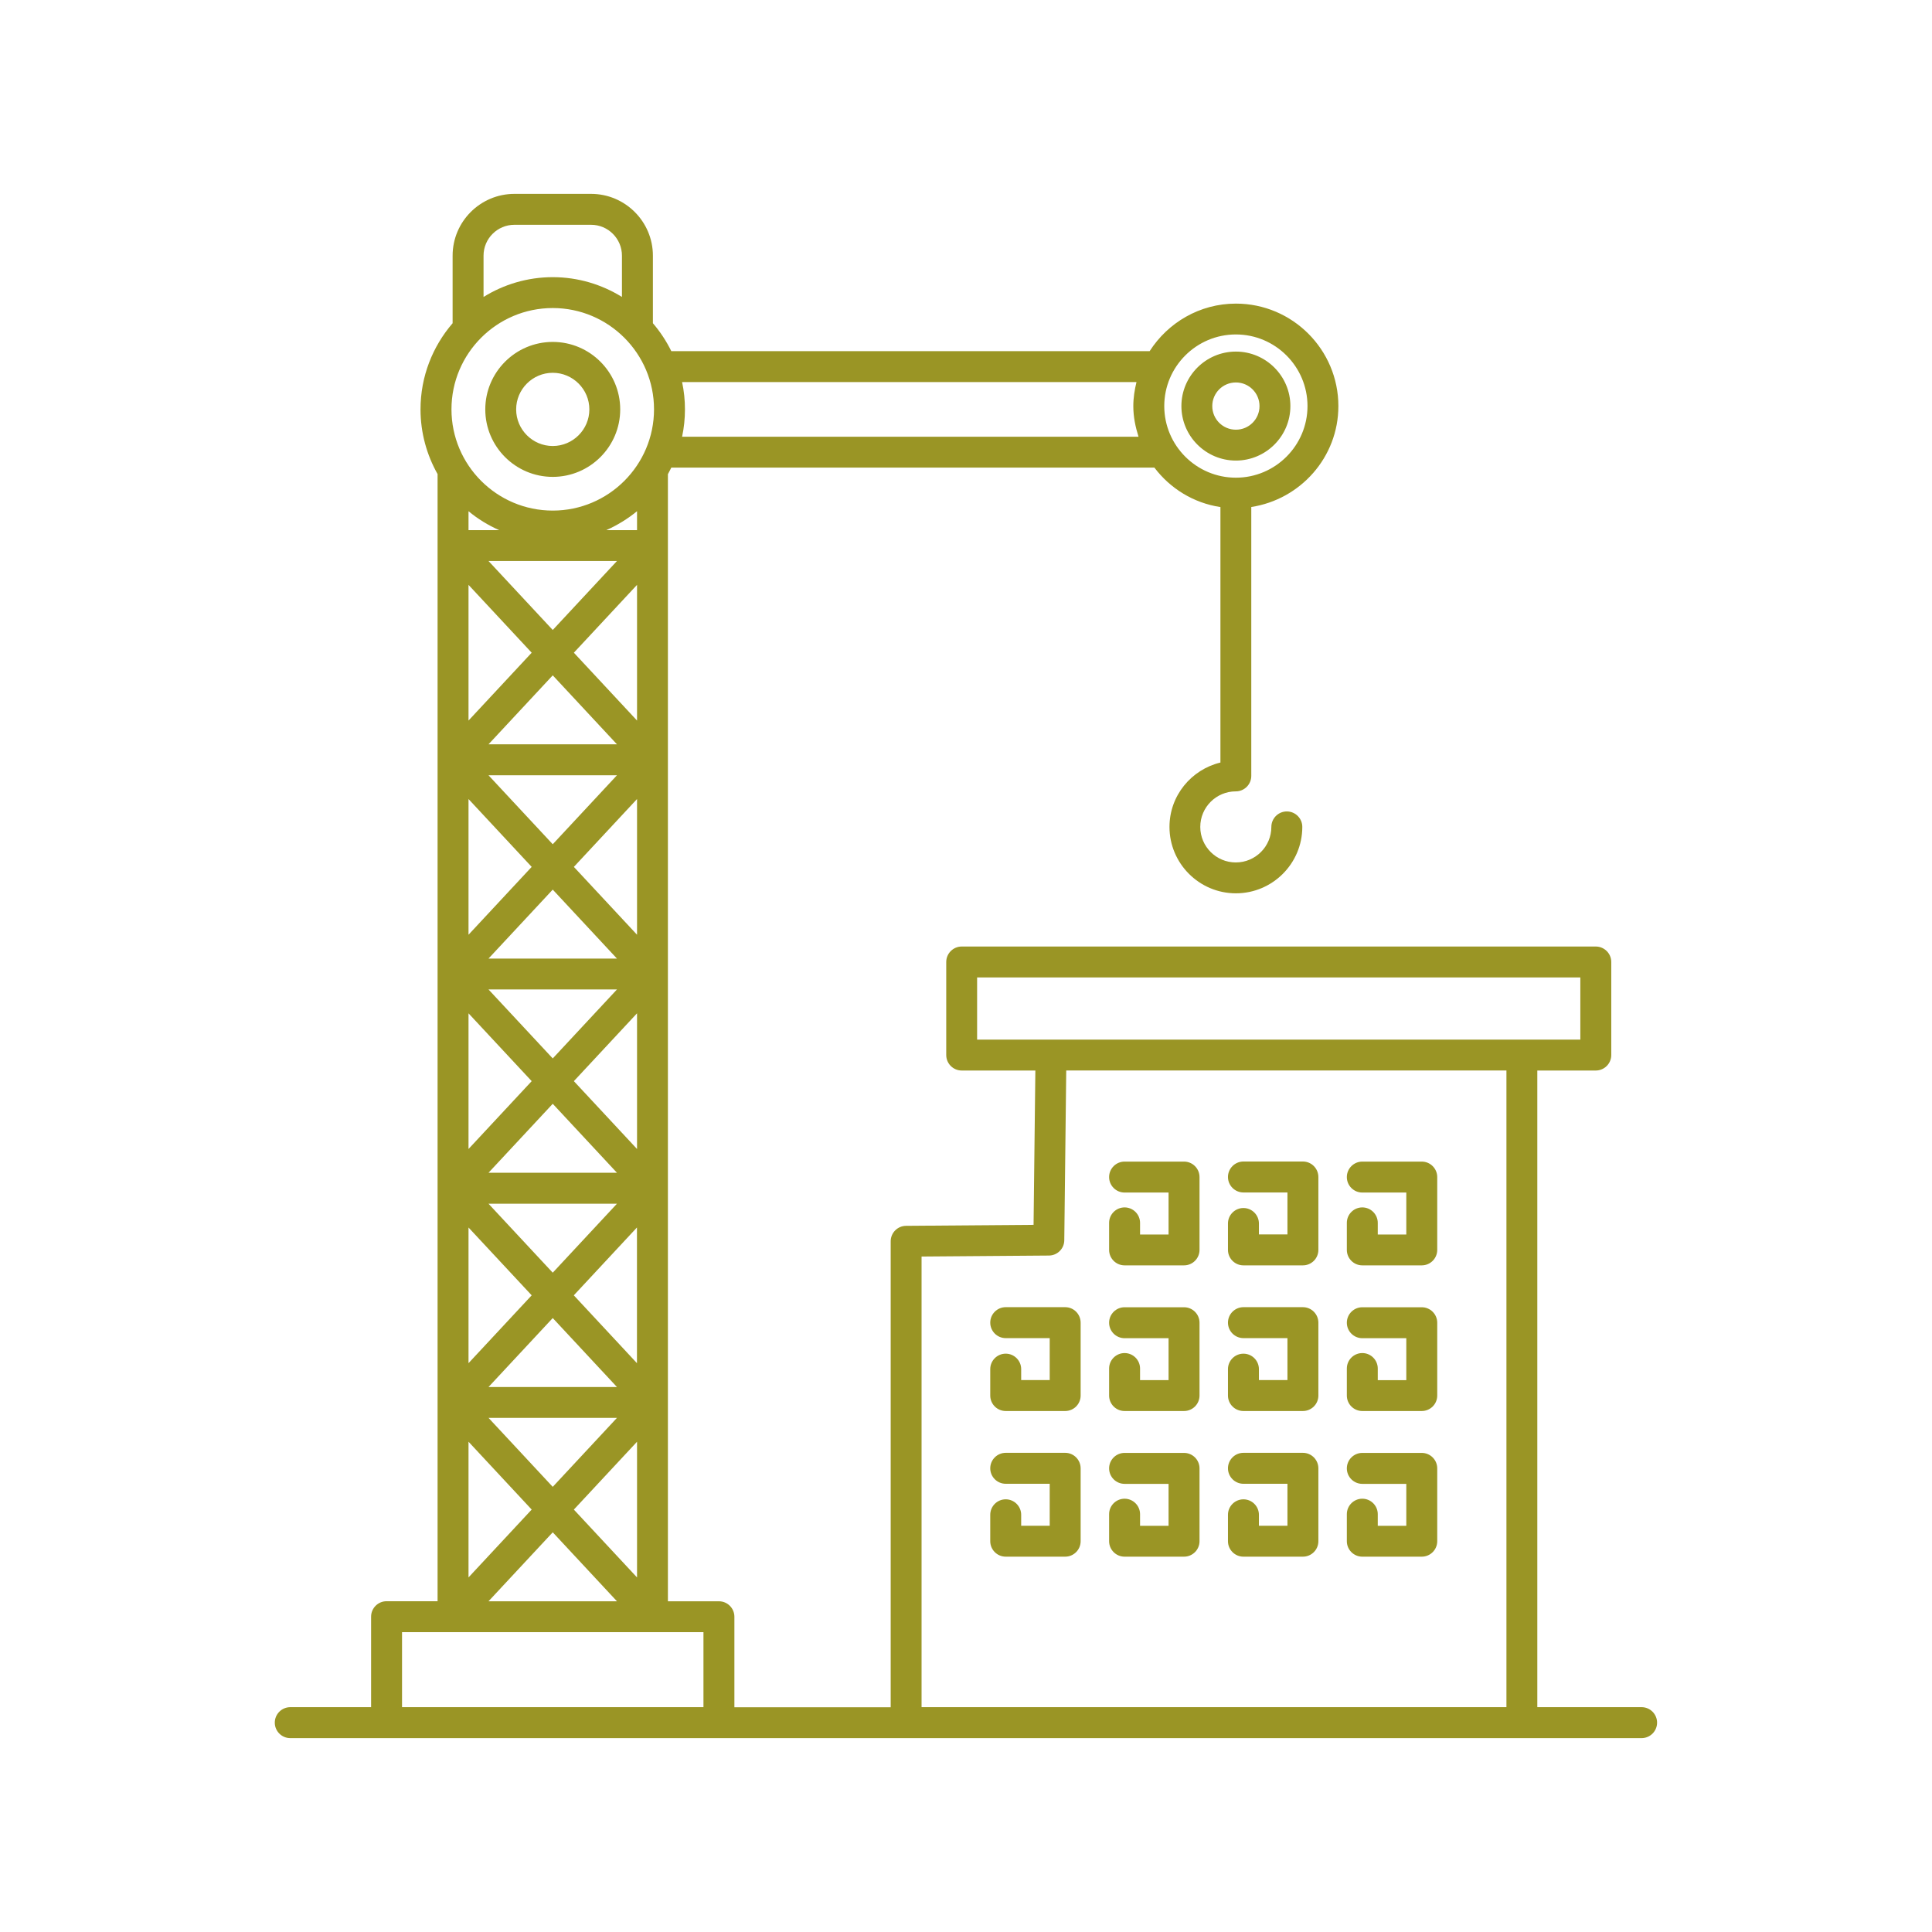 <?xml version="1.0" encoding="UTF-8"?> <svg xmlns="http://www.w3.org/2000/svg" viewBox="0 0 100.00 100.00" data-guides="{&quot;vertical&quot;:[],&quot;horizontal&quot;:[]}"><path fill="#9a9525" stroke="none" fill-opacity="1" stroke-width="1" stroke-opacity="1" color="rgb(51, 51, 51)" fill-rule="evenodd" id="tSvg67caf34008" title="Path 24" d="M84.973 88.363C83.172 88.363 81.371 88.363 79.571 88.363C79.571 77.379 79.571 66.394 79.571 55.41C80.58 55.41 81.589 55.41 82.598 55.41C83.039 55.41 83.399 55.051 83.399 54.609C83.399 53.004 83.399 51.398 83.399 49.793C83.399 49.351 83.039 48.992 82.598 48.992C71.658 48.992 60.718 48.992 49.778 48.992C49.337 48.992 48.977 49.351 48.977 49.793C48.977 51.398 48.977 53.004 48.977 54.609C48.977 55.051 49.337 55.41 49.778 55.41C51.049 55.41 52.32 55.41 53.59 55.41C53.559 58.073 53.528 60.736 53.497 63.398C51.296 63.415 49.096 63.432 46.895 63.449C46.458 63.453 46.102 63.809 46.102 64.25C46.102 72.289 46.102 80.328 46.102 88.367C43.406 88.367 40.709 88.367 38.012 88.367C38.012 86.806 38.012 85.245 38.012 83.683C38.012 83.242 37.653 82.882 37.212 82.882C36.331 82.882 35.451 82.882 34.571 82.882C34.571 63.436 34.571 43.989 34.571 24.543C34.633 24.433 34.688 24.316 34.747 24.203C43.081 24.203 51.416 24.203 59.751 24.203C60.567 25.281 61.774 26.035 63.169 26.246C63.169 30.653 63.169 35.061 63.169 39.469C61.661 39.832 60.532 41.183 60.532 42.801C60.532 44.695 62.075 46.238 63.97 46.238C65.864 46.238 67.407 44.695 67.407 42.801C67.407 42.359 67.048 42 66.606 42C66.165 42 65.805 42.359 65.805 42.801C65.805 43.816 64.981 44.64 63.966 44.64C62.95 44.64 62.126 43.816 62.126 42.801C62.126 41.785 62.95 40.961 63.966 40.961C64.407 40.961 64.766 40.602 64.766 40.16C64.766 35.521 64.766 30.881 64.766 26.242C67.309 25.851 69.274 23.668 69.274 21.019C69.274 18.094 66.895 15.715 63.97 15.715C62.091 15.715 60.45 16.703 59.505 18.176C51.252 18.176 42.999 18.176 34.747 18.176C34.489 17.652 34.169 17.168 33.794 16.73C33.794 15.565 33.794 14.399 33.794 13.234C33.794 11.473 32.36 10.035 30.595 10.035C29.271 10.035 27.949 10.035 26.626 10.035C24.864 10.035 23.427 11.469 23.427 13.234C23.427 14.399 23.427 15.565 23.427 16.73C22.395 17.93 21.766 19.484 21.766 21.187C21.766 22.406 22.09 23.547 22.649 24.539C22.649 43.986 22.649 63.432 22.649 82.879C21.769 82.879 20.889 82.879 20.009 82.879C19.567 82.879 19.208 83.238 19.208 83.68C19.208 85.241 19.208 86.802 19.208 88.363C17.813 88.363 16.419 88.363 15.024 88.363C14.583 88.363 14.223 88.723 14.223 89.164C14.223 89.605 14.583 89.965 15.024 89.965C38.339 89.965 61.654 89.965 84.969 89.965C85.41 89.965 85.77 89.605 85.77 89.164C85.77 88.723 85.41 88.363 84.973 88.363ZM25.84 27.441C25.31 27.441 24.78 27.441 24.25 27.441C24.25 27.114 24.25 26.787 24.25 26.46C24.731 26.859 25.266 27.187 25.84 27.441ZM25.285 82.882C26.393 81.692 27.501 80.502 28.61 79.312C29.718 80.502 30.826 81.692 31.934 82.882C29.718 82.882 27.501 82.882 25.285 82.882ZM29.703 78.136C30.793 76.965 31.883 75.795 32.973 74.624C32.973 76.965 32.973 79.306 32.973 81.648C31.883 80.477 30.793 79.306 29.703 78.136ZM31.934 62.304C30.826 63.494 29.718 64.684 28.61 65.874C27.502 64.684 26.393 63.494 25.285 62.304C27.502 62.304 29.718 62.304 31.934 62.304ZM25.285 60.702C26.393 59.512 27.502 58.322 28.61 57.132C29.718 58.322 30.826 59.512 31.934 60.702C29.718 60.702 27.502 60.702 25.285 60.702ZM32.969 63.534C32.969 65.875 32.969 68.217 32.969 70.558C31.879 69.387 30.789 68.217 29.7 67.046C30.789 65.875 31.879 64.705 32.969 63.534ZM29.703 55.96C30.793 54.789 31.883 53.619 32.973 52.448C32.973 54.789 32.973 57.131 32.973 59.472C31.883 58.301 30.793 57.131 29.703 55.96ZM31.934 51.214C30.826 52.404 29.718 53.594 28.61 54.784C27.502 53.594 26.394 52.404 25.285 51.214C27.502 51.214 29.718 51.214 31.934 51.214ZM25.285 49.616C26.394 48.426 27.502 47.236 28.61 46.046C29.718 47.236 30.826 48.426 31.934 49.616C29.718 49.616 27.502 49.616 25.285 49.616ZM29.703 44.87C30.793 43.7 31.883 42.529 32.973 41.358C32.973 43.7 32.973 46.041 32.973 48.382C31.883 47.211 30.793 46.041 29.703 44.87ZM28.61 43.698C27.502 42.508 26.394 41.318 25.285 40.128C27.502 40.128 29.718 40.128 31.934 40.128C30.826 41.318 29.718 42.508 28.61 43.698ZM25.285 38.526C26.394 37.336 27.502 36.146 28.61 34.956C29.718 36.146 30.826 37.336 31.934 38.526C29.718 38.526 27.502 38.526 25.285 38.526ZM27.52 44.87C26.43 46.041 25.34 47.211 24.25 48.382C24.25 46.041 24.25 43.7 24.25 41.358C25.34 42.529 26.43 43.7 27.52 44.87ZM27.52 55.96C26.43 57.131 25.34 58.301 24.25 59.472C24.25 57.131 24.25 54.79 24.25 52.449C25.34 53.619 26.43 54.79 27.52 55.96ZM27.52 67.046C26.43 68.217 25.34 69.387 24.25 70.558C24.25 68.217 24.25 65.876 24.25 63.535C25.34 64.705 26.43 65.876 27.52 67.046ZM28.61 68.222C29.718 69.412 30.826 70.602 31.934 71.792C29.718 71.792 27.502 71.792 25.285 71.792C26.394 70.602 27.502 69.412 28.61 68.222ZM29.703 33.784C30.793 32.613 31.883 31.443 32.973 30.272C32.973 32.613 32.973 34.955 32.973 37.296C31.883 36.125 30.793 34.955 29.703 33.784ZM28.61 32.608C27.502 31.418 26.394 30.228 25.285 29.038C27.502 29.038 29.718 29.038 31.934 29.038C30.826 30.228 29.718 31.418 28.61 32.608ZM27.52 33.784C26.43 34.955 25.34 36.125 24.25 37.296C24.25 34.955 24.25 32.613 24.25 30.272C25.34 31.443 26.43 32.613 27.52 33.784ZM31.934 73.389C30.826 74.579 29.718 75.769 28.61 76.959C27.502 75.769 26.394 74.579 25.286 73.389C27.502 73.389 29.718 73.389 31.934 73.389ZM31.383 27.44C31.957 27.182 32.493 26.854 32.973 26.459C32.973 26.786 32.973 27.113 32.973 27.44C32.443 27.44 31.913 27.44 31.383 27.44ZM27.52 78.135C26.43 79.306 25.34 80.476 24.25 81.647C24.25 79.306 24.25 76.964 24.25 74.623C25.34 75.794 26.43 76.964 27.52 78.135ZM63.969 17.311C66.012 17.311 67.676 18.975 67.676 21.018C67.676 23.061 66.012 24.725 63.969 24.725C61.926 24.725 60.262 23.061 60.262 21.018C60.262 18.975 61.926 17.311 63.969 17.311ZM58.824 19.776C58.727 20.178 58.66 20.588 58.66 21.022C58.66 21.577 58.77 22.1 58.93 22.604C51.055 22.604 43.18 22.604 35.305 22.604C35.403 22.147 35.453 21.674 35.453 21.19C35.453 20.705 35.403 20.233 35.305 19.776C43.146 19.776 50.987 19.776 58.824 19.776ZM26.625 11.635C27.948 11.635 29.271 11.635 30.594 11.635C31.477 11.635 32.192 12.354 32.192 13.233C32.192 13.945 32.192 14.657 32.192 15.37C31.149 14.725 29.922 14.346 28.61 14.346C27.297 14.346 26.071 14.725 25.028 15.37C25.028 14.657 25.028 13.945 25.028 13.233C25.028 12.35 25.747 11.635 26.625 11.635ZM28.61 15.944C31.5 15.944 33.852 18.295 33.852 21.186C33.852 24.077 31.5 26.428 28.61 26.428C25.719 26.428 23.368 24.077 23.368 21.186C23.368 18.295 25.719 15.944 28.61 15.944ZM20.809 84.479C26.01 84.479 31.21 84.479 36.411 84.479C36.411 85.773 36.411 87.067 36.411 88.362C31.21 88.362 26.01 88.362 20.809 88.362C20.809 87.067 20.809 85.773 20.809 84.479ZM50.575 50.592C60.983 50.592 71.39 50.592 81.798 50.592C81.798 51.665 81.798 52.738 81.798 53.811C71.39 53.811 60.983 53.811 50.575 53.811C50.575 52.738 50.575 51.665 50.575 50.592ZM47.7 88.362C47.7 80.587 47.7 72.812 47.7 65.038C49.898 65.021 52.096 65.004 54.294 64.987C54.727 64.983 55.083 64.632 55.087 64.198C55.121 61.268 55.154 58.339 55.188 55.409C62.783 55.409 70.378 55.409 77.973 55.409C77.973 66.393 77.973 77.377 77.973 88.362C67.882 88.362 57.791 88.362 47.7 88.362ZM55.934 68.464C55.934 69.72 55.934 70.977 55.934 72.233C55.934 72.675 55.575 73.034 55.134 73.034C54.108 73.034 53.082 73.034 52.056 73.034C51.614 73.034 51.255 72.675 51.255 72.233C51.255 71.778 51.255 71.322 51.255 70.866C51.255 70.425 51.614 70.065 52.056 70.065C52.497 70.065 52.856 70.425 52.856 70.866C52.856 71.055 52.856 71.244 52.856 71.433C53.349 71.433 53.841 71.433 54.333 71.433C54.333 70.709 54.333 69.985 54.333 69.261C53.574 69.261 52.815 69.261 52.056 69.261C51.614 69.261 51.255 68.901 51.255 68.46C51.255 68.018 51.614 67.659 52.056 67.659C53.082 67.659 54.108 67.659 55.134 67.659C55.575 67.659 55.934 68.018 55.934 68.464ZM62.087 68.464C62.087 69.72 62.087 70.977 62.087 72.233C62.087 72.675 61.727 73.034 61.286 73.034C60.26 73.034 59.234 73.034 58.208 73.034C57.766 73.034 57.407 72.675 57.407 72.233C57.407 71.767 57.407 71.301 57.407 70.835C57.407 70.394 57.767 70.034 58.208 70.034C58.649 70.034 59.009 70.394 59.009 70.835C59.009 71.035 59.009 71.236 59.009 71.436C59.501 71.436 59.993 71.436 60.485 71.436C60.485 70.713 60.485 69.989 60.485 69.265C59.726 69.265 58.967 69.265 58.208 69.265C57.767 69.265 57.407 68.905 57.407 68.464C57.407 68.022 57.767 67.663 58.208 67.663C59.234 67.663 60.26 67.663 61.286 67.663C61.727 67.663 62.087 68.022 62.087 68.464ZM55.934 76.003C55.934 77.259 55.934 78.516 55.934 79.772C55.934 80.214 55.575 80.573 55.134 80.573C54.108 80.573 53.082 80.573 52.056 80.573C51.614 80.573 51.255 80.214 51.255 79.772C51.255 79.317 51.255 78.861 51.255 78.405C51.255 77.964 51.614 77.604 52.056 77.604C52.497 77.604 52.856 77.964 52.856 78.405C52.856 78.594 52.856 78.783 52.856 78.972C53.349 78.972 53.841 78.972 54.333 78.972C54.333 78.248 54.333 77.524 54.333 76.8C53.574 76.8 52.815 76.8 52.056 76.8C51.614 76.8 51.255 76.44 51.255 75.999C51.255 75.558 51.614 75.198 52.056 75.198C53.082 75.198 54.108 75.198 55.134 75.198C55.575 75.198 55.934 75.558 55.934 76.003ZM62.087 76.003C62.087 77.259 62.087 78.516 62.087 79.772C62.087 80.214 61.727 80.573 61.286 80.573C60.26 80.573 59.234 80.573 58.208 80.573C57.766 80.573 57.407 80.214 57.407 79.772C57.407 79.306 57.407 78.84 57.407 78.374C57.407 77.933 57.767 77.573 58.208 77.573C58.649 77.573 59.009 77.933 59.009 78.374C59.009 78.575 59.009 78.775 59.009 78.976C59.501 78.976 59.993 78.976 60.485 78.976C60.485 78.252 60.485 77.528 60.485 76.804C59.726 76.804 58.967 76.804 58.208 76.804C57.767 76.804 57.407 76.444 57.407 76.003C57.407 75.561 57.767 75.202 58.208 75.202C59.234 75.202 60.26 75.202 61.286 75.202C61.727 75.202 62.087 75.561 62.087 76.003ZM62.087 60.925C62.087 62.181 62.087 63.438 62.087 64.694C62.087 65.136 61.727 65.495 61.286 65.495C60.26 65.495 59.234 65.495 58.208 65.495C57.766 65.495 57.407 65.136 57.407 64.694C57.407 64.228 57.407 63.762 57.407 63.296C57.407 62.855 57.767 62.495 58.208 62.495C58.649 62.495 59.009 62.855 59.009 63.296C59.009 63.496 59.009 63.697 59.009 63.898C59.501 63.898 59.993 63.898 60.485 63.898C60.485 63.174 60.485 62.45 60.485 61.726C59.726 61.726 58.967 61.726 58.208 61.726C57.767 61.726 57.407 61.366 57.407 60.925C57.407 60.483 57.767 60.124 58.208 60.124C59.234 60.124 60.26 60.124 61.286 60.124C61.727 60.124 62.087 60.483 62.087 60.925ZM68.239 68.464C68.239 69.721 68.239 70.977 68.239 72.234C68.239 72.675 67.88 73.034 67.438 73.034C66.412 73.034 65.386 73.034 64.36 73.034C63.919 73.034 63.559 72.675 63.559 72.234C63.559 71.778 63.559 71.322 63.559 70.866C63.559 70.425 63.919 70.066 64.36 70.066C64.802 70.066 65.161 70.425 65.161 70.866C65.161 71.055 65.161 71.244 65.161 71.433C65.653 71.433 66.145 71.433 66.638 71.433C66.638 70.709 66.638 69.985 66.638 69.261C65.878 69.261 65.119 69.261 64.36 69.261C63.919 69.261 63.559 68.901 63.559 68.46C63.559 68.019 63.919 67.659 64.36 67.659C65.386 67.659 66.412 67.659 67.438 67.659C67.88 67.659 68.239 68.019 68.239 68.464ZM74.391 68.464C74.391 69.721 74.391 70.977 74.391 72.234C74.391 72.675 74.032 73.034 73.591 73.034C72.564 73.034 71.538 73.034 70.513 73.034C70.071 73.034 69.712 72.675 69.712 72.234C69.712 71.767 69.712 71.301 69.712 70.835C69.712 70.394 70.071 70.034 70.513 70.034C70.954 70.034 71.313 70.394 71.313 70.835C71.313 71.036 71.313 71.236 71.313 71.437C71.805 71.437 72.298 71.437 72.79 71.437C72.79 70.713 72.79 69.989 72.79 69.265C72.031 69.265 71.272 69.265 70.513 69.265C70.071 69.265 69.712 68.905 69.712 68.464C69.712 68.023 70.071 67.663 70.513 67.663C71.539 67.663 72.565 67.663 73.591 67.663C74.032 67.663 74.391 68.023 74.391 68.464ZM68.239 76.003C68.239 77.26 68.239 78.516 68.239 79.773C68.239 80.214 67.88 80.573 67.438 80.573C66.412 80.573 65.386 80.573 64.36 80.573C63.919 80.573 63.559 80.214 63.559 79.773C63.559 79.317 63.559 78.861 63.559 78.405C63.559 77.964 63.919 77.605 64.36 77.605C64.802 77.605 65.161 77.964 65.161 78.405C65.161 78.594 65.161 78.783 65.161 78.972C65.653 78.972 66.145 78.972 66.638 78.972C66.638 78.248 66.638 77.524 66.638 76.8C65.878 76.8 65.119 76.8 64.36 76.8C63.919 76.8 63.559 76.441 63.559 75.999C63.559 75.558 63.919 75.198 64.36 75.198C65.386 75.198 66.412 75.198 67.438 75.198C67.88 75.198 68.239 75.558 68.239 76.003ZM74.391 76.003C74.391 77.26 74.391 78.516 74.391 79.773C74.391 80.214 74.032 80.573 73.591 80.573C72.564 80.573 71.538 80.573 70.513 80.573C70.071 80.573 69.712 80.214 69.712 79.773C69.712 79.306 69.712 78.84 69.712 78.374C69.712 77.933 70.071 77.573 70.513 77.573C70.954 77.573 71.313 77.933 71.313 78.374C71.313 78.575 71.313 78.775 71.313 78.976C71.805 78.976 72.298 78.976 72.79 78.976C72.79 78.252 72.79 77.528 72.79 76.804C72.031 76.804 71.272 76.804 70.513 76.804C70.071 76.804 69.712 76.445 69.712 76.003C69.712 75.562 70.071 75.202 70.513 75.202C71.539 75.202 72.565 75.202 73.591 75.202C74.032 75.202 74.391 75.562 74.391 76.003ZM68.239 60.925C68.239 62.182 68.239 63.438 68.239 64.695C68.239 65.136 67.88 65.495 67.438 65.495C66.412 65.495 65.386 65.495 64.36 65.495C63.919 65.495 63.559 65.136 63.559 64.695C63.559 64.239 63.559 63.783 63.559 63.327C63.559 62.886 63.919 62.527 64.36 62.527C64.802 62.527 65.161 62.886 65.161 63.327C65.161 63.516 65.161 63.705 65.161 63.894C65.653 63.894 66.145 63.894 66.638 63.894C66.638 63.17 66.638 62.446 66.638 61.722C65.878 61.722 65.119 61.722 64.36 61.722C63.919 61.722 63.559 61.362 63.559 60.921C63.559 60.48 63.919 60.12 64.36 60.12C65.386 60.12 66.412 60.12 67.438 60.12C67.88 60.12 68.239 60.48 68.239 60.925ZM74.391 60.925C74.391 62.182 74.391 63.438 74.391 64.695C74.391 65.136 74.032 65.495 73.591 65.495C72.564 65.495 71.538 65.495 70.513 65.495C70.071 65.495 69.712 65.136 69.712 64.695C69.712 64.228 69.712 63.762 69.712 63.296C69.712 62.855 70.071 62.495 70.513 62.495C70.954 62.495 71.313 62.855 71.313 63.296C71.313 63.497 71.313 63.697 71.313 63.898C71.805 63.898 72.298 63.898 72.79 63.898C72.79 63.174 72.79 62.45 72.79 61.726C72.031 61.726 71.272 61.726 70.513 61.726C70.071 61.726 69.712 61.367 69.712 60.925C69.712 60.484 70.071 60.124 70.513 60.124C71.539 60.124 72.565 60.124 73.591 60.124C74.032 60.124 74.391 60.484 74.391 60.925ZM63.969 23.839C65.524 23.839 66.79 22.573 66.79 21.019C66.79 19.464 65.524 18.198 63.969 18.198C62.415 18.198 61.149 19.464 61.149 21.019C61.149 22.573 62.415 23.839 63.969 23.839ZM63.969 19.796C64.645 19.796 65.192 20.343 65.192 21.019C65.192 21.695 64.645 22.241 63.969 22.241C63.294 22.241 62.747 21.695 62.747 21.019C62.747 20.343 63.294 19.796 63.969 19.796ZM28.61 24.683C30.536 24.683 32.102 23.116 32.102 21.191C32.102 19.265 30.536 17.698 28.61 17.698C26.684 17.698 25.118 19.265 25.118 21.191C25.118 23.116 26.684 24.683 28.61 24.683ZM28.61 19.296C29.653 19.296 30.505 20.148 30.505 21.191C30.505 22.234 29.653 23.085 28.61 23.085C27.567 23.085 26.716 22.233 26.716 21.191C26.716 20.148 27.567 19.296 28.61 19.296Z"></path><defs></defs></svg> 